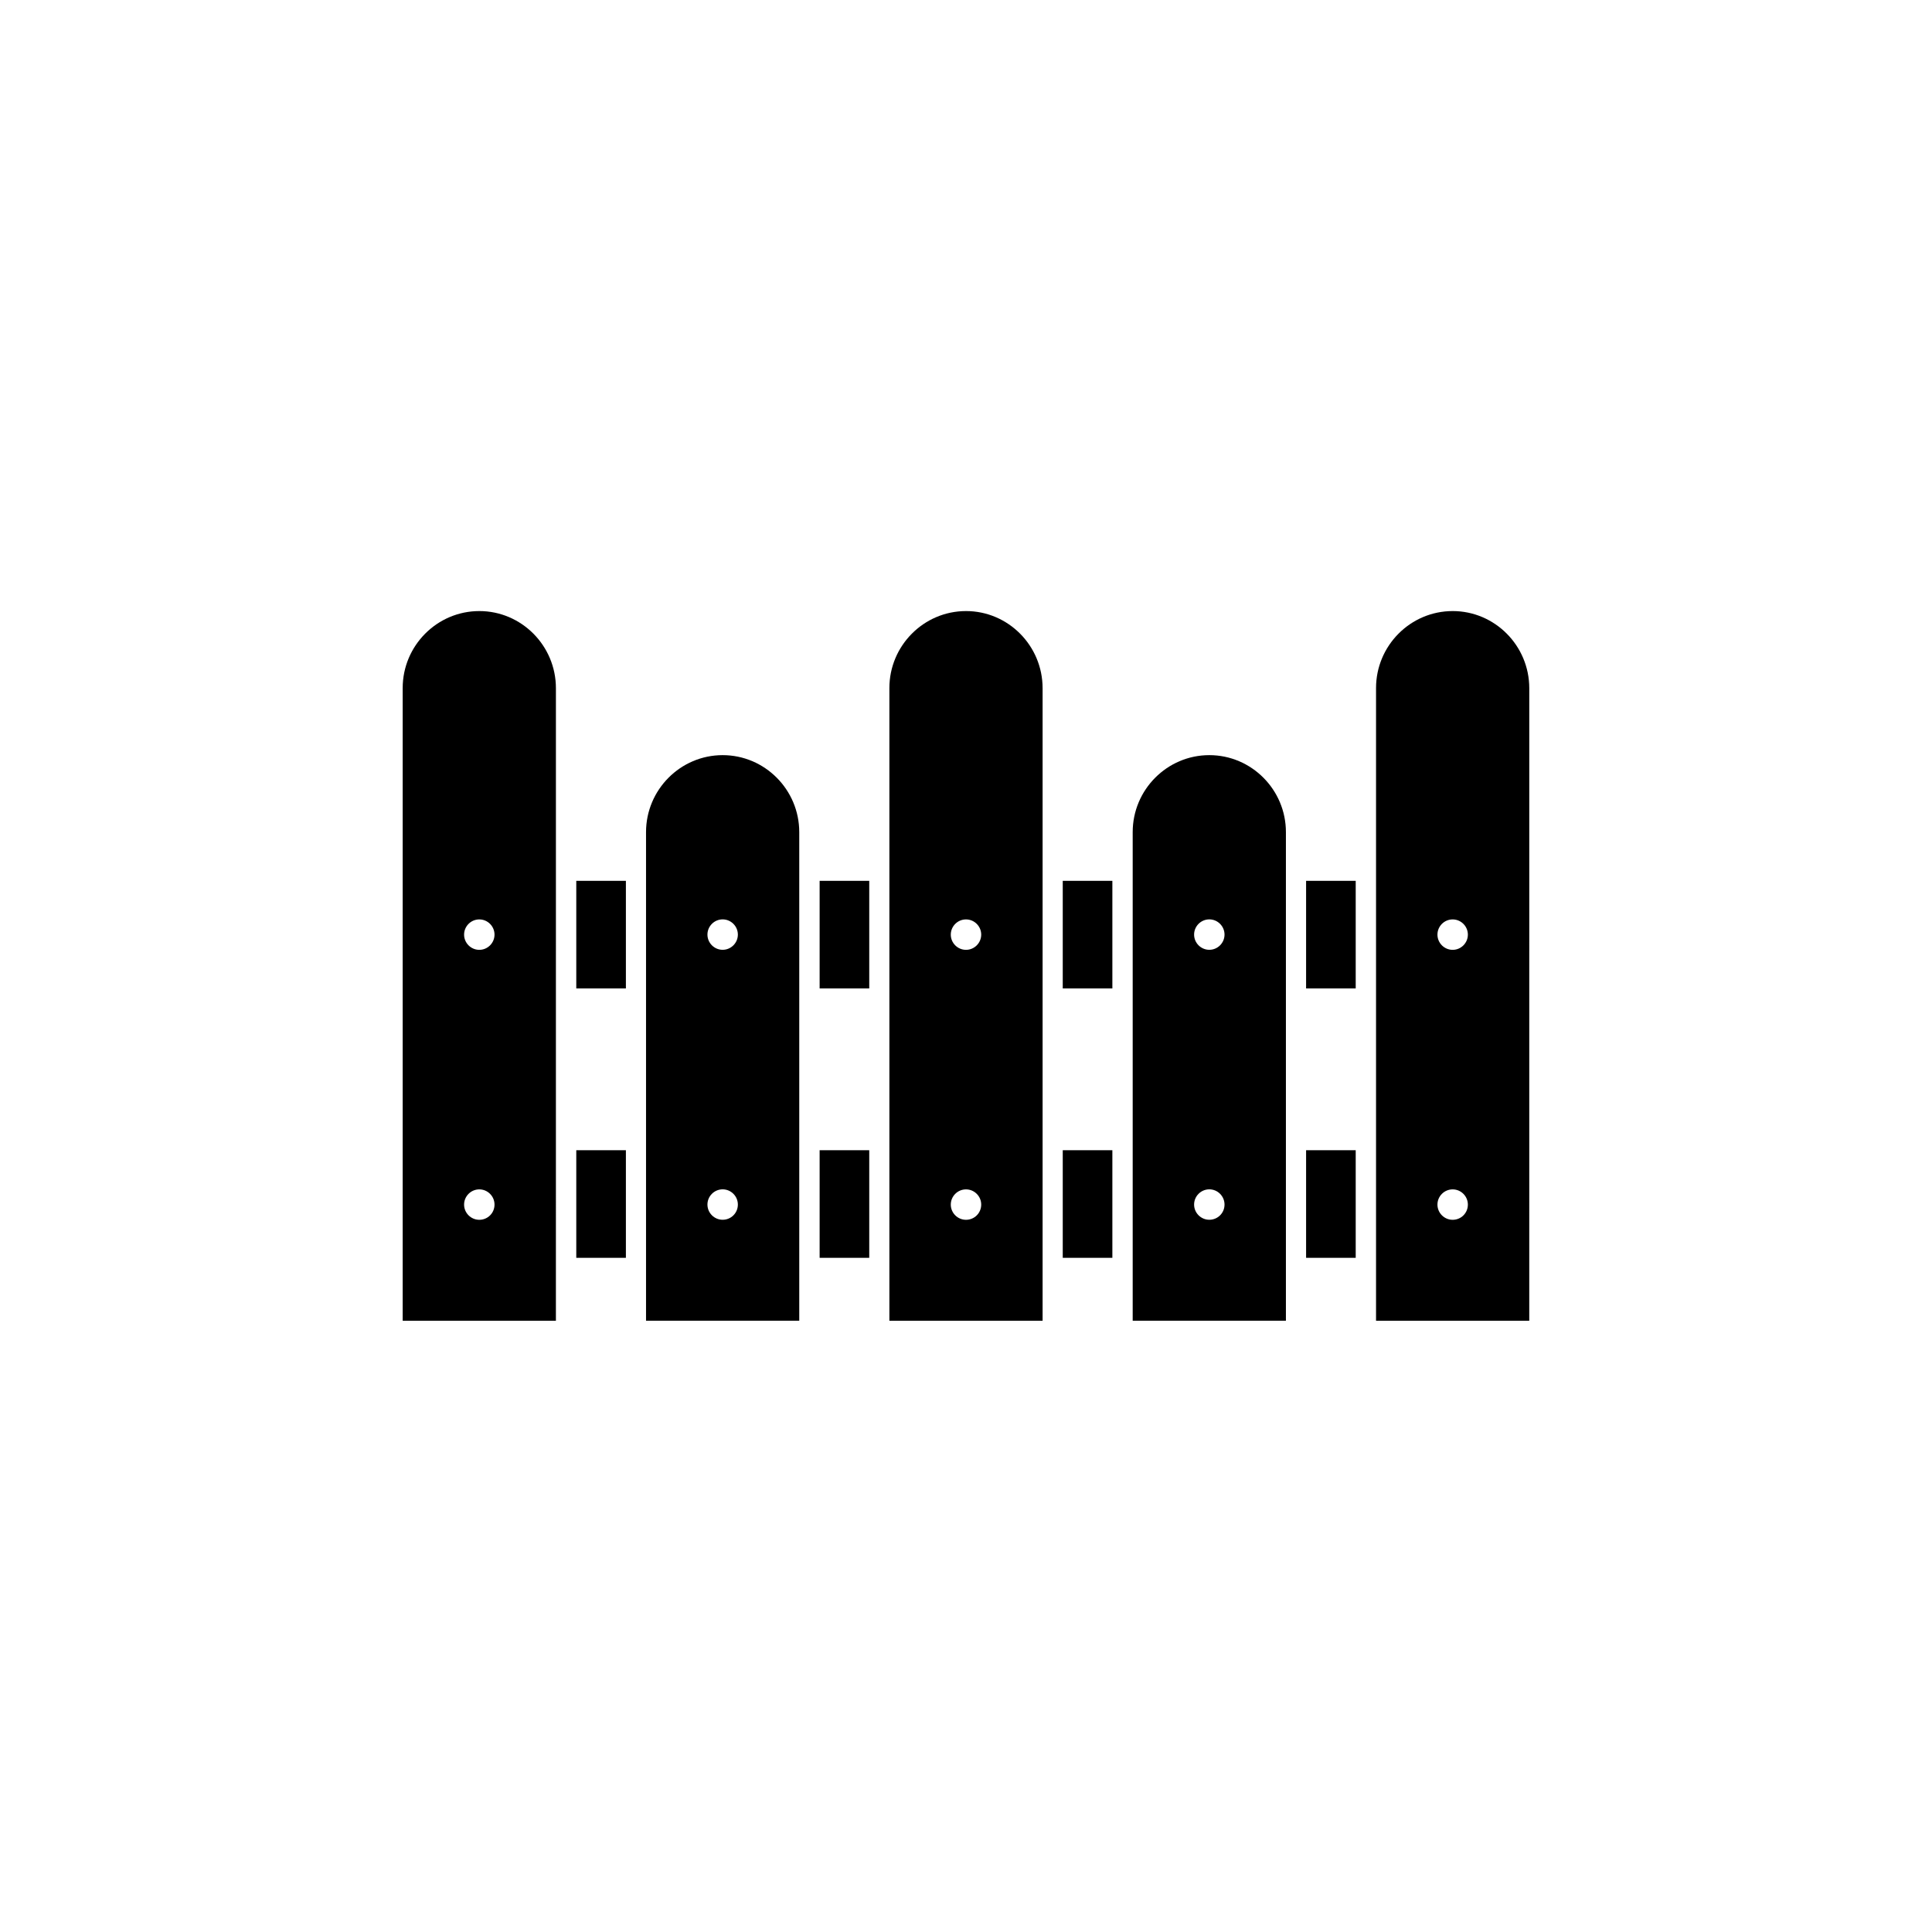 <?xml version="1.0" encoding="UTF-8"?>
<!-- Uploaded to: SVG Repo, www.svgrepo.com, Generator: SVG Repo Mixer Tools -->
<svg fill="#000000" width="800px" height="800px" version="1.1" viewBox="144 144 512 512" xmlns="http://www.w3.org/2000/svg">
 <g>
  <path d="m490.13 448.82h13.148v28.516h-13.148z"/>
  <path d="m490.13 377.43h13.148v28.516h-13.148z"/>
  <path d="m528.97 305.94c-11.184 0-20.305 9.168-20.305 20.402v167.67h40.605l0.004-167.62c0-11.285-9.117-20.453-20.305-20.453zm0 161.32c-2.215 0-4.031-1.812-4.031-4.031 0-2.215 1.812-4.031 4.031-4.031 2.215 0 4.031 1.812 4.031 4.031 0 2.266-1.812 4.031-4.031 4.031zm0-71.543c-2.215 0-4.031-1.812-4.031-4.031 0-2.215 1.812-4.031 4.031-4.031 2.215 0 4.031 1.812 4.031 4.031s-1.812 4.031-4.031 4.031z"/>
  <path d="m425.64 377.43h13.148v28.516h-13.148z"/>
  <path d="m425.64 448.82h13.148v28.516h-13.148z"/>
  <path d="m464.48 344.12c-11.184 0-20.305 9.168-20.305 20.402v129.48h40.605v-129.48c0.004-11.23-9.113-20.402-20.301-20.402zm0 123.13c-2.215 0-4.031-1.812-4.031-4.031 0-2.215 1.812-4.031 4.031-4.031 2.215 0 4.031 1.812 4.031 4.031 0 2.266-1.812 4.031-4.031 4.031zm0-71.543c-2.215 0-4.031-1.812-4.031-4.031 0-2.215 1.812-4.031 4.031-4.031 2.215 0 4.031 1.812 4.031 4.031s-1.812 4.031-4.031 4.031z"/>
  <path d="m361.21 377.43h13.148v28.516h-13.148z"/>
  <path d="m361.21 448.82h13.148v28.516h-13.148z"/>
  <path d="m400 305.94c-11.184 0-20.305 9.168-20.305 20.402v167.67h40.605v-167.62c0-11.285-9.117-20.453-20.301-20.453zm0 161.32c-2.215 0-4.031-1.812-4.031-4.031 0-2.215 1.812-4.031 4.031-4.031 2.215 0 4.031 1.812 4.031 4.031-0.004 2.266-1.816 4.031-4.031 4.031zm0-71.543c-2.215 0-4.031-1.812-4.031-4.031 0-2.215 1.812-4.031 4.031-4.031 2.215 0 4.031 1.812 4.031 4.031-0.004 2.219-1.816 4.031-4.031 4.031z"/>
  <path d="m271.02 305.94c-11.184 0-20.305 9.168-20.305 20.402v167.67h40.605l0.004-167.62c0-11.285-9.121-20.453-20.305-20.453zm0 161.32c-2.215 0-4.031-1.812-4.031-4.031 0-2.215 1.812-4.031 4.031-4.031 2.215 0 4.031 1.812 4.031 4.031 0 2.266-1.816 4.031-4.031 4.031zm0-71.543c-2.215 0-4.031-1.812-4.031-4.031 0-2.215 1.812-4.031 4.031-4.031 2.215 0 4.031 1.812 4.031 4.031s-1.816 4.031-4.031 4.031z"/>
  <path d="m296.72 448.82h13.148v28.516h-13.148z"/>
  <path d="m296.72 377.43h13.148v28.516h-13.148z"/>
  <path d="m335.51 344.12c-11.184 0-20.305 9.168-20.305 20.402v129.48h40.605v-129.48c0-11.23-9.117-20.402-20.301-20.402zm0 123.13c-2.215 0-4.031-1.812-4.031-4.031 0-2.215 1.812-4.031 4.031-4.031 2.215 0 4.031 1.812 4.031 4.031 0 2.266-1.816 4.031-4.031 4.031zm0-71.543c-2.215 0-4.031-1.812-4.031-4.031 0-2.215 1.812-4.031 4.031-4.031 2.215 0 4.031 1.812 4.031 4.031s-1.816 4.031-4.031 4.031z"/>
 </g>
</svg>